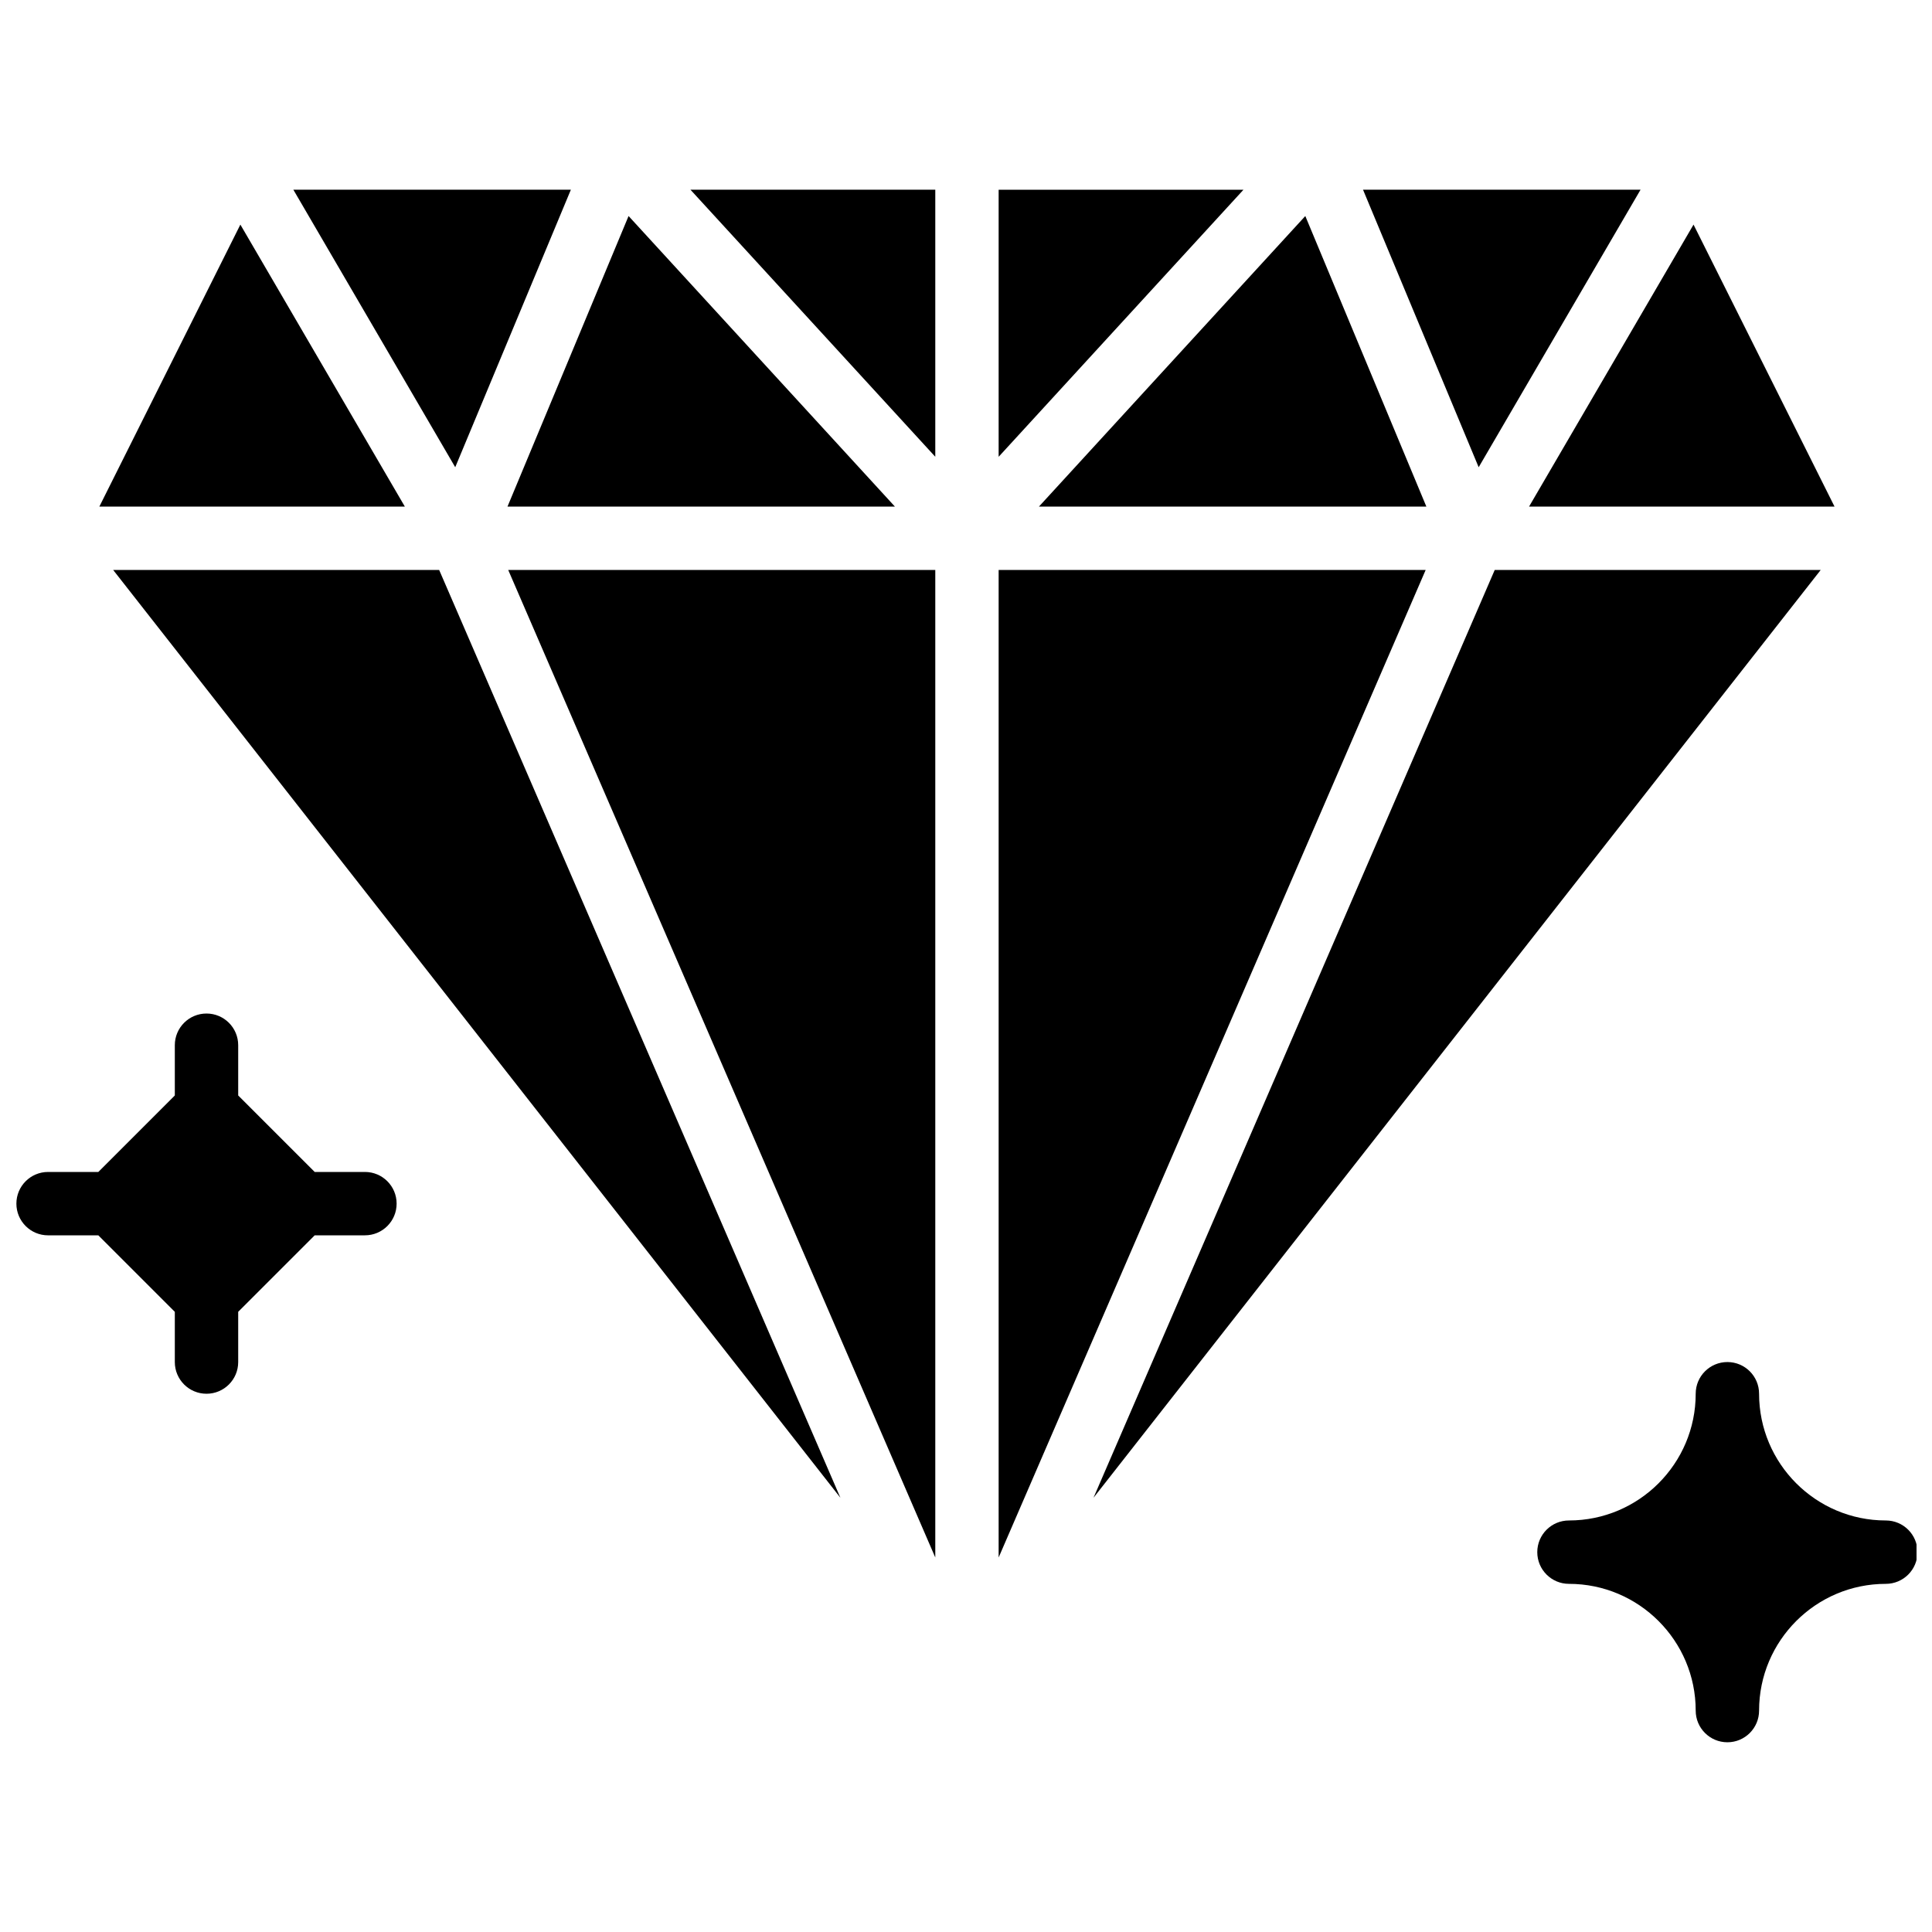 <?xml version="1.0" encoding="UTF-8"?>
<!-- Uploaded to: ICON Repo, www.svgrepo.com, Generator: ICON Repo Mixer Tools -->
<svg width="800px" height="800px" version="1.1" viewBox="144 144 512 512" xmlns="http://www.w3.org/2000/svg">
 <defs>
  <clipPath id="b">
   <path d="m551 504h100.9v102h-100.9z"/>
  </clipPath>
  <clipPath id="a">
   <path d="m148.09 412h101.91v102h-101.91z"/>
  </clipPath>
 </defs>
 <path d="m408.65 194.28v70.777l64.883-70.777z"/>
 <path d="m391.86 265.05v-70.777h-64.883z"/>
 <path d="m207.7 203.52-37.367 74.727h80.953z"/>
 <path d="m408.65 295.04v261.71l113.17-261.71z"/>
 <path d="m630.17 278.25-37.367-74.727-43.586 74.727z"/>
 <path d="m391.86 556.75v-261.71h-113.18z"/>
 <path d="m260.38 295.04h-86.395l192.73 245.88-102.08-236.05z"/>
 <path d="m381.16 278.25-70.582-77-32.086 77z"/>
 <path d="m264.64 267.82 30.648-73.547h-73.547l24.492 41.984z"/>
 <path d="m540.12 295.04-4.25 9.832-102.08 236.05 192.72-245.88z"/>
 <path d="m522 278.25-32.082-77-70.586 77z"/>
 <path d="m554.27 236.26 24.492-41.984h-73.547l30.648 73.547z"/>
 <g clip-path="url(#b)">
  <path d="m643.76 546.94c-18.523 0-33.586-15.062-33.586-33.586 0-4.644-3.762-8.398-8.398-8.398-4.637 0-8.398 3.754-8.398 8.398 0 18.523-15.062 33.586-33.586 33.586-4.637 0-8.398 3.754-8.398 8.398 0 4.644 3.762 8.398 8.398 8.398 18.523 0 33.586 15.062 33.586 33.586 0 4.644 3.762 8.398 8.398 8.398 4.637 0 8.398-3.754 8.398-8.398 0-18.523 15.062-33.586 33.586-33.586 4.637 0 8.398-3.754 8.398-8.398 0-4.644-3.762-8.398-8.398-8.398z"/>
 </g>
 <g clip-path="url(#a)">
  <path d="m240.71 454.58h-13.309l-20.277-20.27v-13.316c0-4.644-3.762-8.398-8.398-8.398-4.637 0-8.398 3.754-8.398 8.398v13.316l-20.27 20.27h-13.316c-4.637 0-8.398 3.754-8.398 8.398 0 4.644 3.762 8.398 8.398 8.398h13.316l20.27 20.27v13.312c0 4.644 3.762 8.398 8.398 8.398 4.637 0 8.398-3.754 8.398-8.398v-13.316l20.277-20.27h13.309c4.637 0 8.398-3.754 8.398-8.398 0-4.641-3.762-8.395-8.398-8.395z"/>
 </g>
</svg>